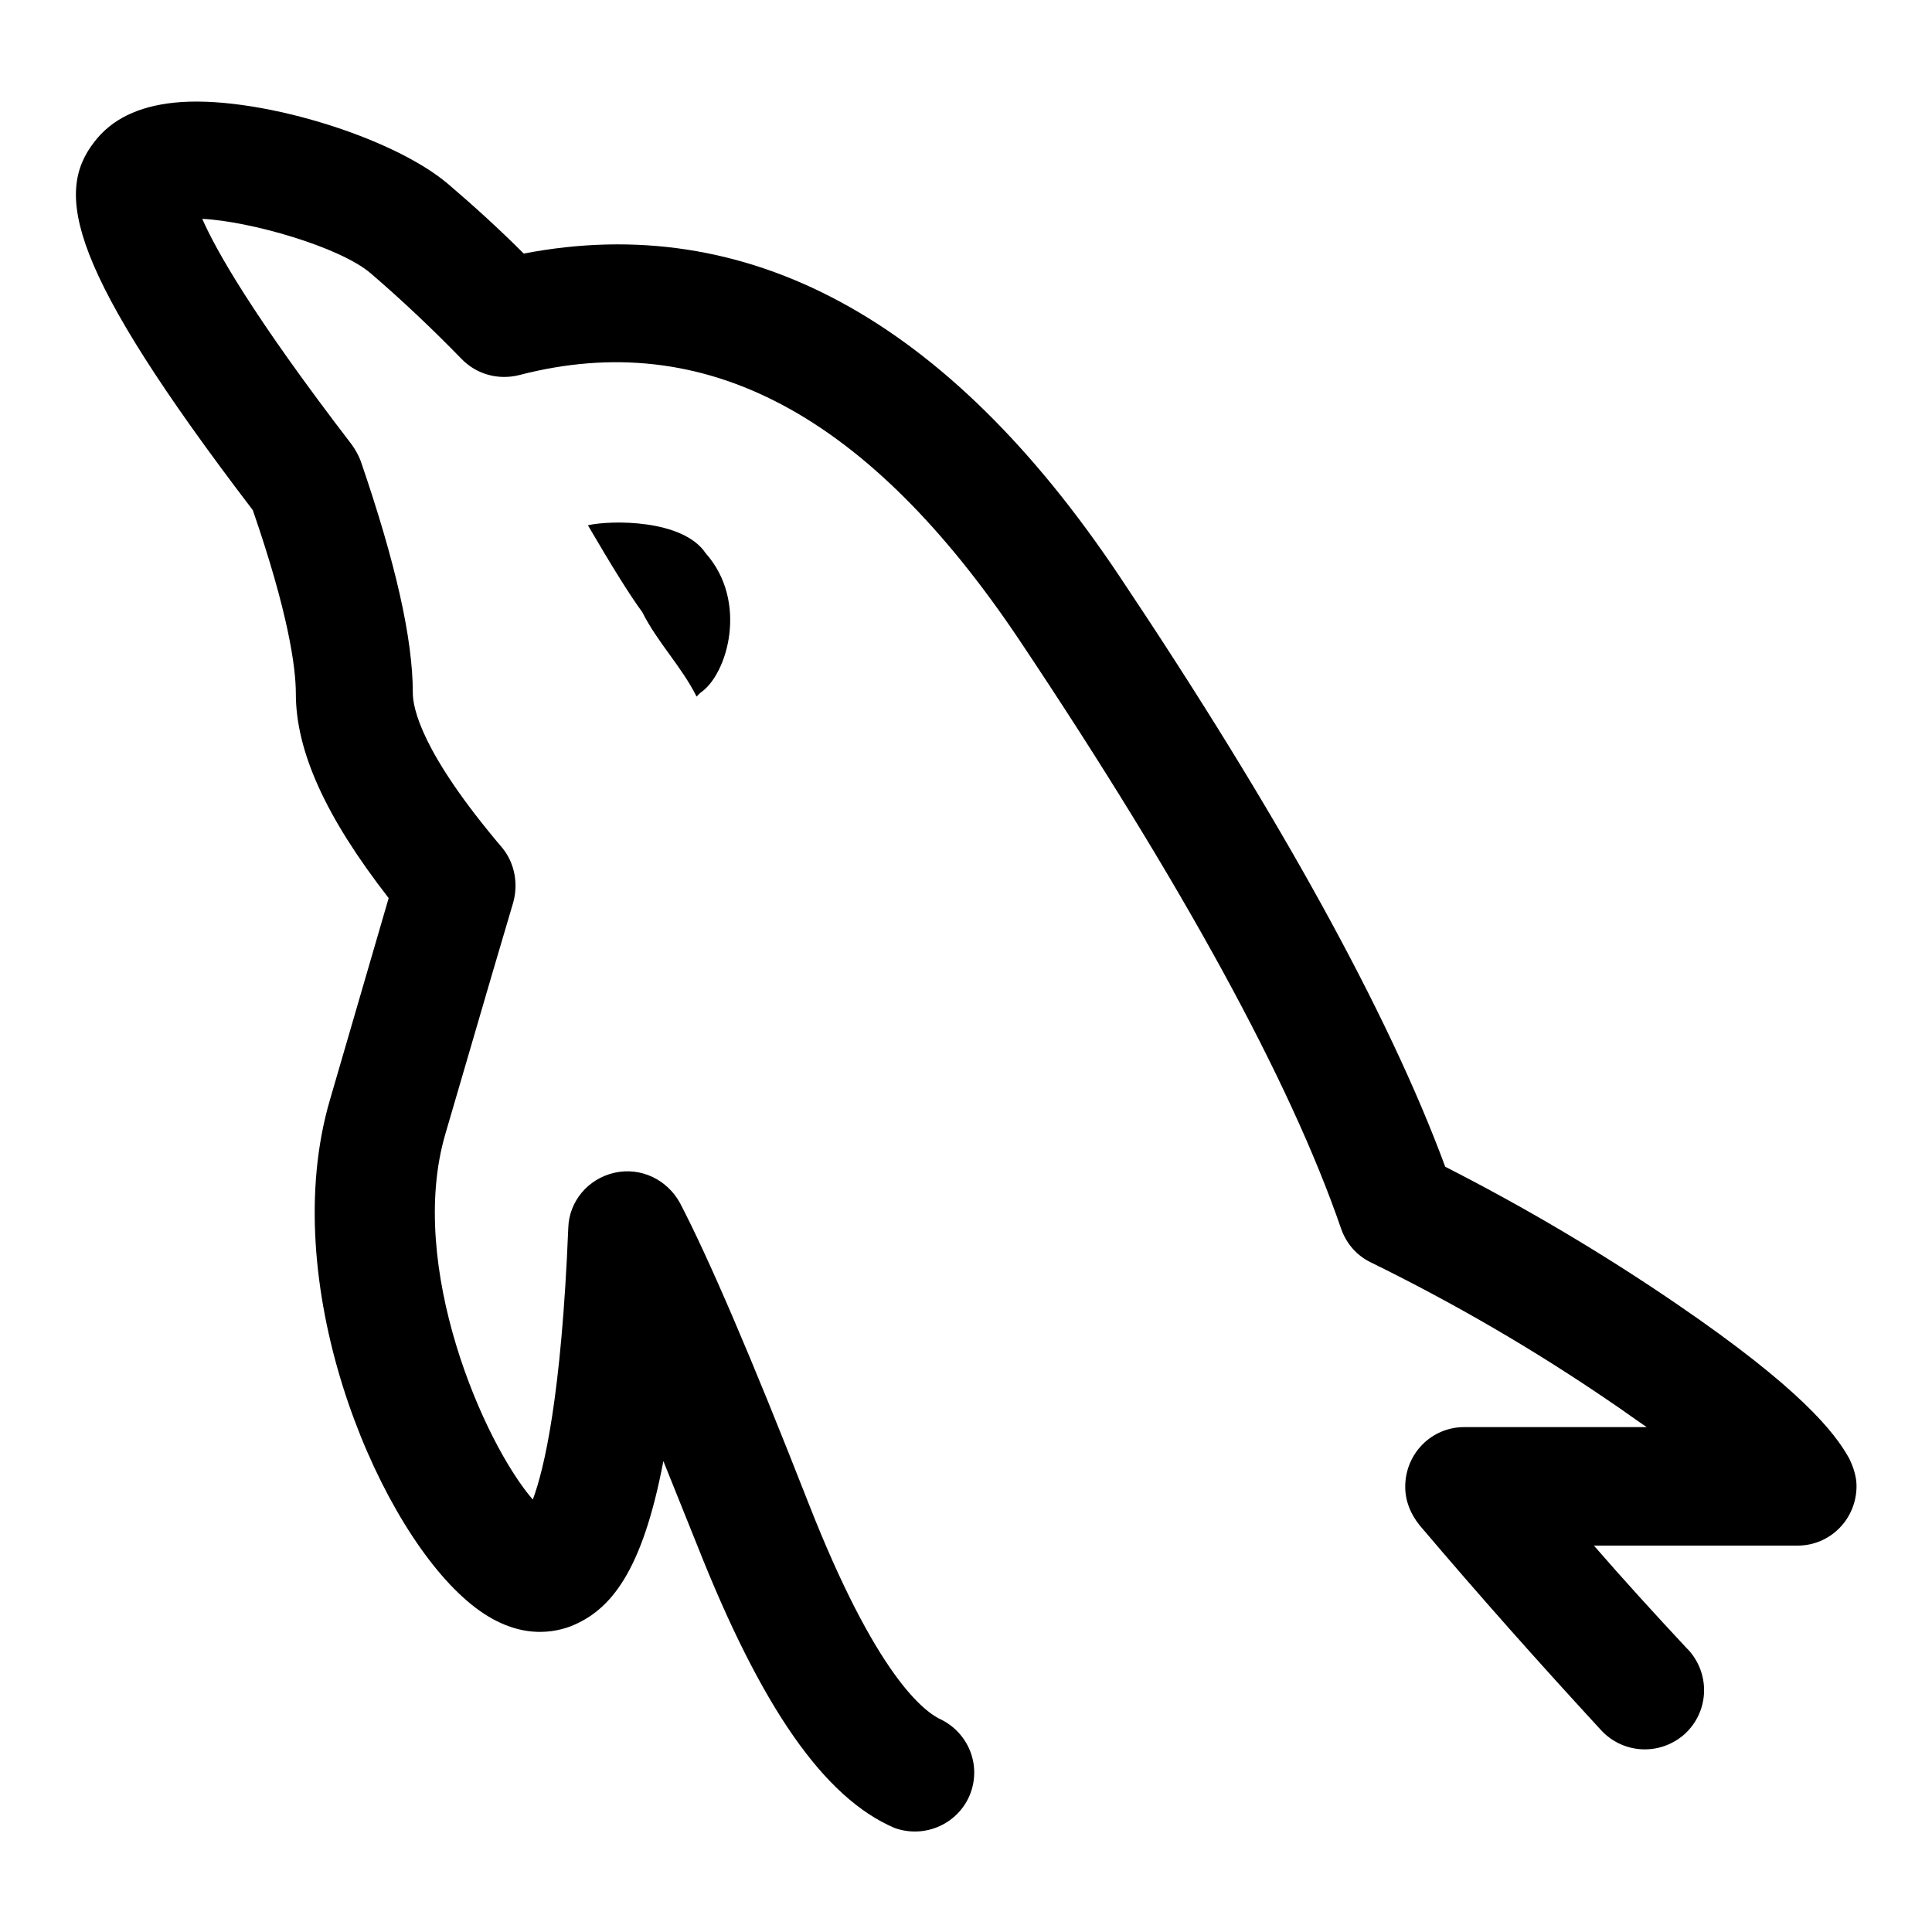 <?xml version="1.0" encoding="utf-8"?>
<!-- Svg Vector Icons : http://www.onlinewebfonts.com/icon -->
<!DOCTYPE svg PUBLIC "-//W3C//DTD SVG 1.1//EN" "http://www.w3.org/Graphics/SVG/1.1/DTD/svg11.dtd">
<svg version="1.1" xmlns="http://www.w3.org/2000/svg" xmlns:xlink="http://www.w3.org/1999/xlink" x="0px" y="0px" viewBox="0 0 256 256" enable-background="new 0 0 256 256" xml:space="preserve">
<g> <path fill="#000000" d="M245,193.2c-1.9-3.4-6.4-9.2-22.8-20.4c-9.8-6.7-20.1-12.8-30.7-18.2c-7.5-20.3-22-46.6-43.2-78.3 C125.5,42.2,99,27.9,69.4,33.6c-3.2-3.2-6.6-6.3-10-9.2c-7.5-6.4-25.8-11.9-36.3-10.8c-4.8,0.5-8.3,2.2-10.6,5.2 c-5.3,6.8-3.5,16.7,21,48.8c4.7,13.6,5.7,20.8,5.7,24.3c0,7.6,3.9,16.3,12.3,27.1l-7.8,26.8c-7,24,5.7,55,17.6,65.8 c6.3,5.8,11.6,4.9,14.3,3.9c5.3-2.1,9.5-7.2,12.3-21.9c1.4,3.5,2.9,7.2,4.5,11.2c8.5,21.5,16.8,33.4,26.1,37.4 c4.1,1.5,8.6-0.6,10.1-4.6c1.4-3.8-0.3-7.9-3.8-9.7c-2.3-1-8.7-5.8-17.7-28.8c-7.6-19.4-13.2-32.4-17-39.7c-1.7-3.1-5.2-4.8-8.7-4 c-3.5,0.8-6,3.8-6.1,7.3c-0.9,22.3-3.2,32-4.7,36c-6.5-7.5-16.7-30.9-11.6-48.4c5.1-17.5,8.1-27.7,9-30.7c0.7-2.5,0.2-5.2-1.4-7.2 C55.8,99.7,54.7,93.8,54.7,91.8c0-7.2-2.3-17.3-6.9-30.7c-0.3-0.8-0.7-1.5-1.2-2.2C33.4,41.7,28.6,33.1,26.8,29 c6.3,0.3,18.2,3.7,22.3,7.2c4.2,3.6,8.2,7.4,12,11.3c2,2.1,4.9,2.9,7.7,2.2c24.6-6.4,46.3,5.2,66.4,35.3 c21.5,32.2,35.8,58.3,42.5,77.8c0.7,2,2.1,3.6,4,4.5c11,5.4,21.5,11.5,31.6,18.4c1.8,1.2,3.4,2.4,4.9,3.4H194 c-4.3,0-7.8,3.5-7.8,7.9c0,1.9,0.7,3.6,1.9,5.1c7.8,9.2,15.8,18.2,24,27.1c2.9,3.2,7.8,3.5,11.1,0.6c3.2-2.9,3.5-7.8,0.6-11.1 c-0.1-0.1-0.2-0.2-0.3-0.3c-4.2-4.5-8.3-9-12.3-13.6h27c4.3,0,7.8-3.5,7.8-7.9C246,195.7,245.6,194.4,245,193.2L245,193.2z  M77.9,69.6c3.1,5.3,5.5,9.2,7.2,11.5c2,4,5.2,7.2,7.2,11.2l0.5-0.5c3.6-2.4,6.4-12.1,0.7-18.5C90.5,68.8,81,68.9,77.9,69.6z"/></g>
</svg>